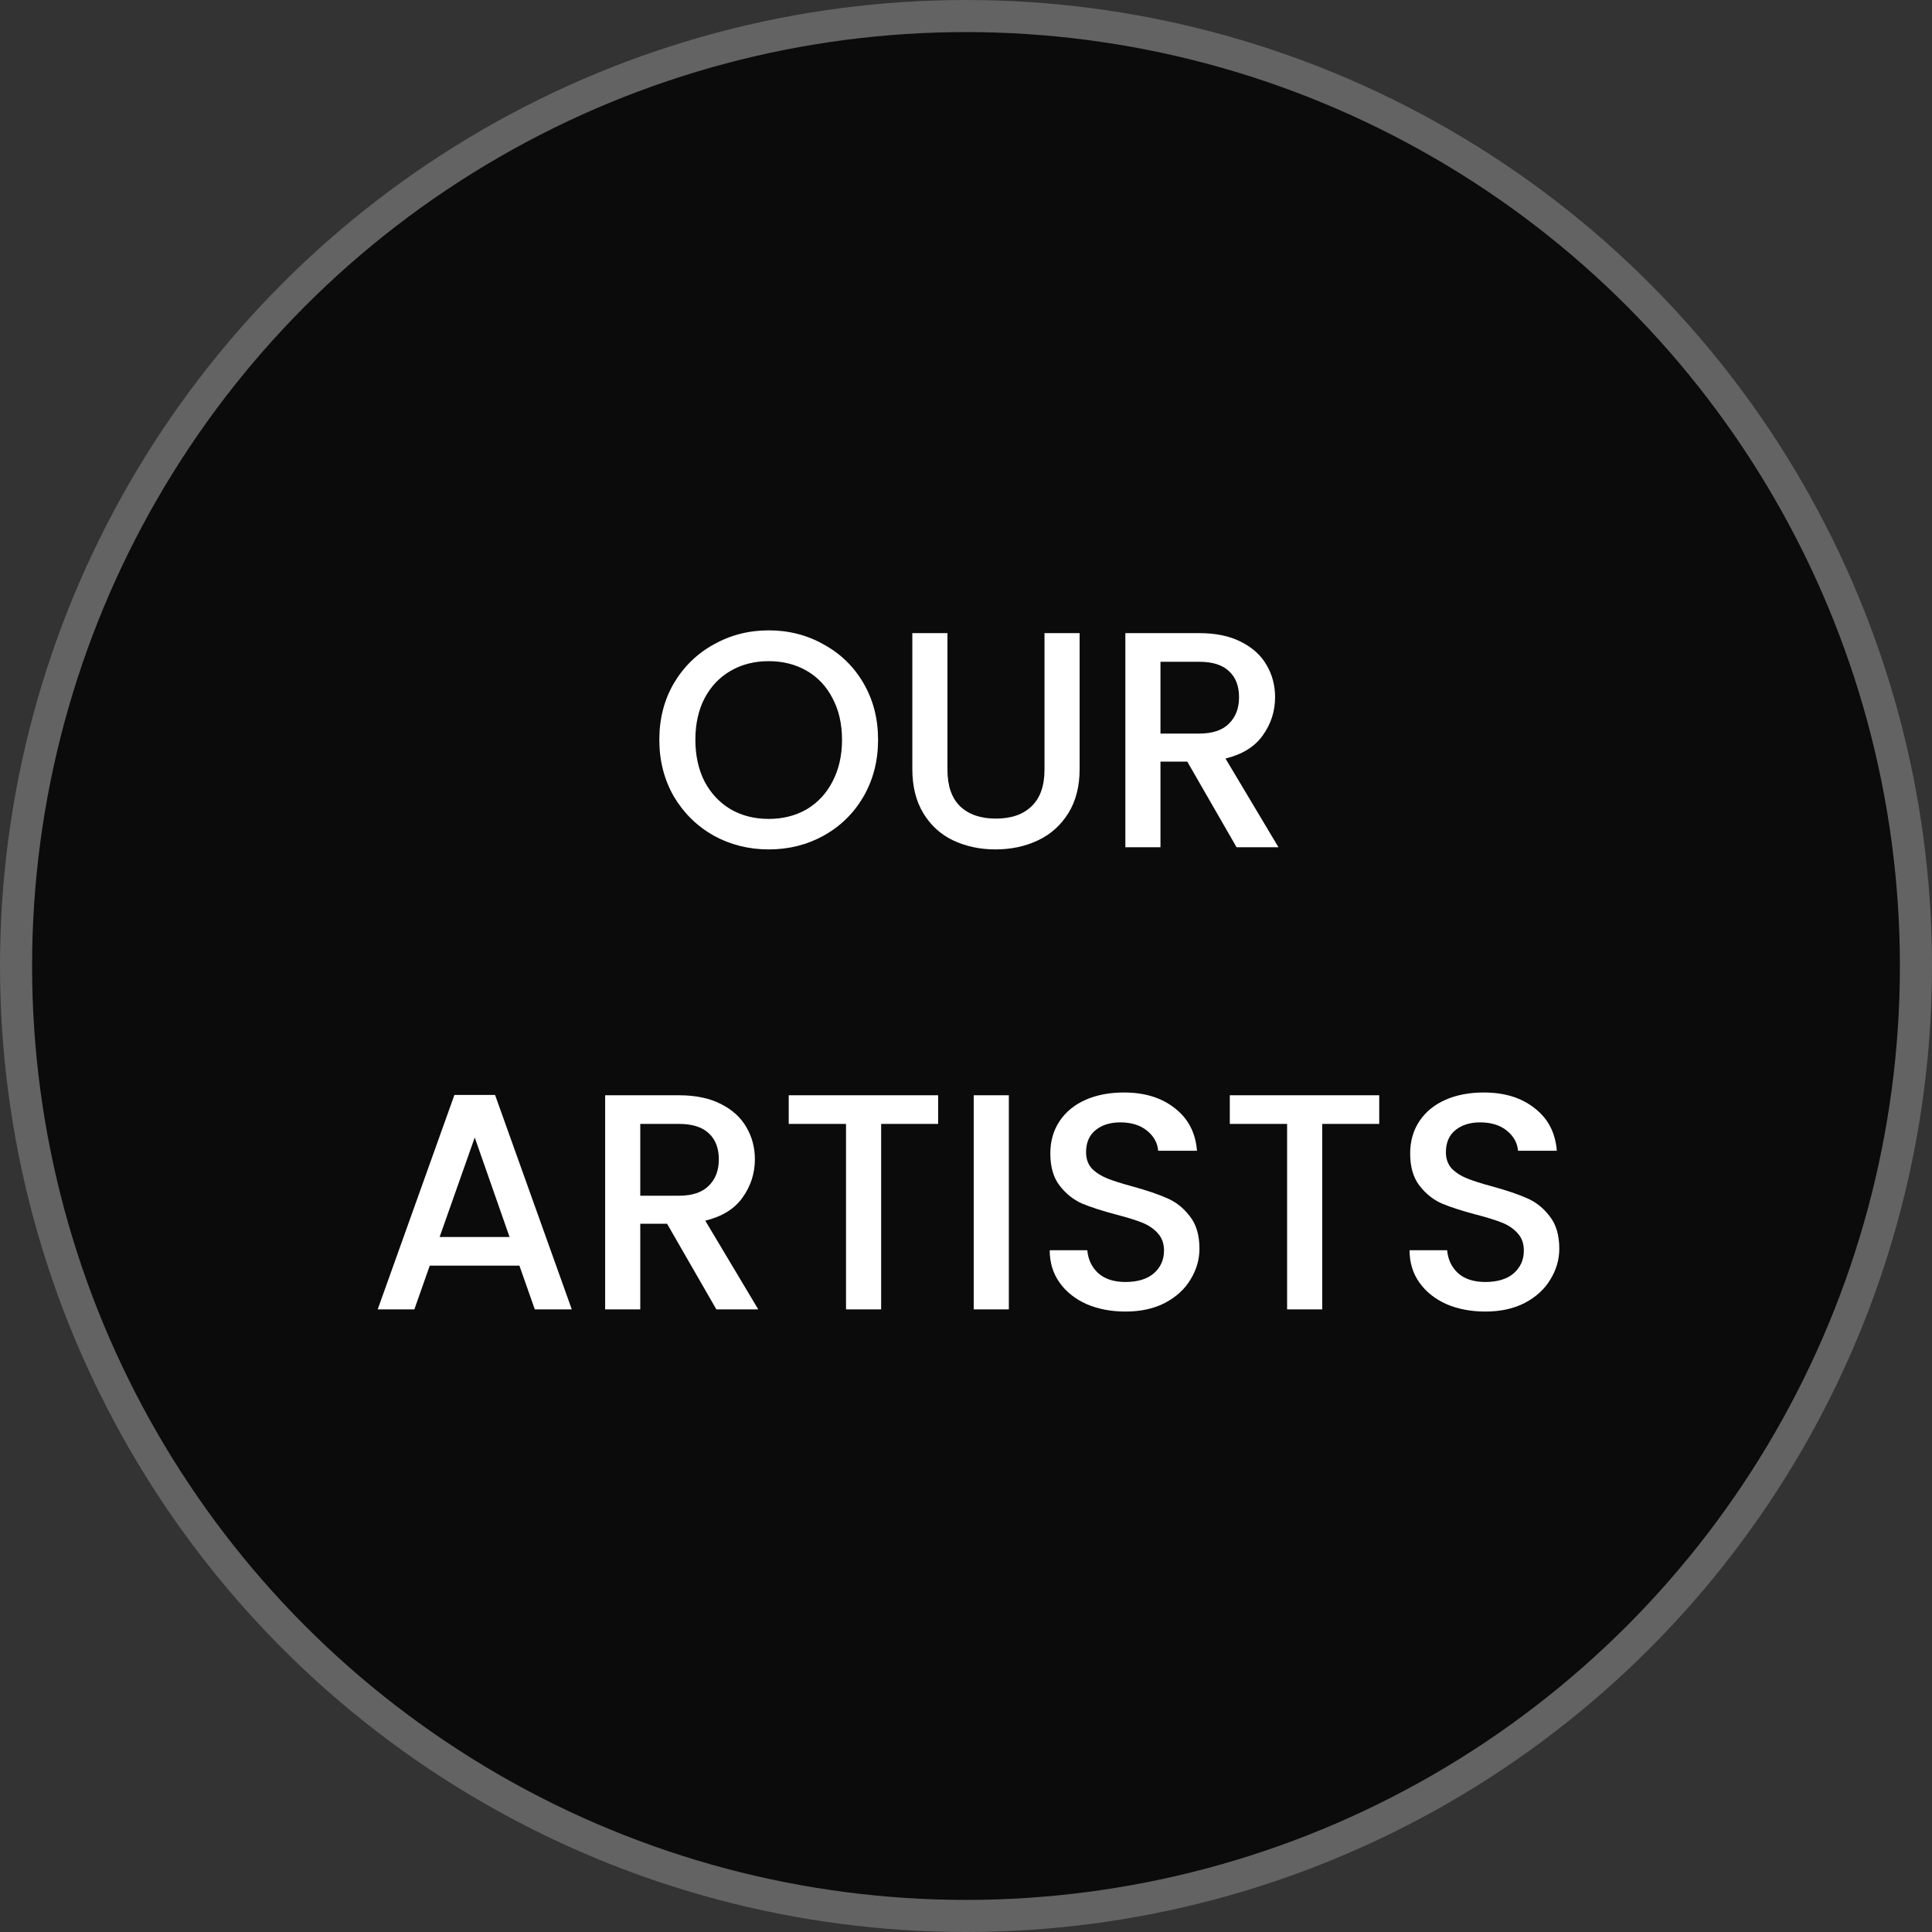 <svg width="301" height="301" viewBox="0 0 301 301" fill="none" xmlns="http://www.w3.org/2000/svg">
<rect x="0" y="0" width="301" height="301" fill="#333333" stroke="none"/>
<circle cx="150.5" cy="150.5" r="148" fill="black" fill-opacity="0.78" stroke="#636363" stroke-width="5"/>
<path d="M119.761 132.336C116.657 132.336 113.793 131.616 111.169 130.176C108.577 128.704 106.513 126.672 104.977 124.08C103.473 121.456 102.721 118.512 102.721 115.248C102.721 111.984 103.473 109.056 104.977 106.464C106.513 103.872 108.577 101.856 111.169 100.416C113.793 98.944 116.657 98.208 119.761 98.208C122.897 98.208 125.761 98.944 128.353 100.416C130.977 101.856 133.041 103.872 134.545 106.464C136.049 109.056 136.801 111.984 136.801 115.248C136.801 118.512 136.049 121.456 134.545 124.08C133.041 126.672 130.977 128.704 128.353 130.176C125.761 131.616 122.897 132.336 119.761 132.336ZM119.761 127.584C121.969 127.584 123.937 127.088 125.665 126.096C127.393 125.072 128.737 123.632 129.697 121.776C130.689 119.888 131.185 117.712 131.185 115.248C131.185 112.784 130.689 110.624 129.697 108.768C128.737 106.912 127.393 105.488 125.665 104.496C123.937 103.504 121.969 103.008 119.761 103.008C117.553 103.008 115.585 103.504 113.857 104.496C112.129 105.488 110.769 106.912 109.777 108.768C108.817 110.624 108.337 112.784 108.337 115.248C108.337 117.712 108.817 119.888 109.777 121.776C110.769 123.632 112.129 125.072 113.857 126.096C115.585 127.088 117.553 127.584 119.761 127.584ZM147.61 98.64V119.904C147.61 122.432 148.266 124.336 149.578 125.616C150.922 126.896 152.778 127.536 155.146 127.536C157.546 127.536 159.402 126.896 160.714 125.616C162.058 124.336 162.73 122.432 162.73 119.904V98.64H168.202V119.808C168.202 122.528 167.61 124.832 166.426 126.72C165.242 128.608 163.658 130.016 161.674 130.944C159.69 131.872 157.498 132.336 155.098 132.336C152.698 132.336 150.506 131.872 148.522 130.944C146.57 130.016 145.018 128.608 143.866 126.72C142.714 124.832 142.138 122.528 142.138 119.808V98.64H147.61ZM192.655 132L184.975 118.656H180.799V132H175.327V98.64H186.847C189.407 98.64 191.567 99.088 193.327 99.984C195.119 100.88 196.447 102.08 197.311 103.584C198.207 105.088 198.655 106.768 198.655 108.624C198.655 110.8 198.015 112.784 196.735 114.576C195.487 116.336 193.551 117.536 190.927 118.176L199.183 132H192.655ZM180.799 114.288H186.847C188.895 114.288 190.431 113.776 191.455 112.752C192.511 111.728 193.039 110.352 193.039 108.624C193.039 106.896 192.527 105.552 191.503 104.592C190.479 103.6 188.927 103.104 186.847 103.104H180.799V114.288ZM80.923 197.184H66.955L64.555 204H58.843L70.795 170.592H77.131L89.083 204H83.323L80.923 197.184ZM79.387 192.72L73.963 177.216L68.491 192.72H79.387ZM111.608 204L103.928 190.656H99.752V204H94.28V170.64H105.8C108.36 170.64 110.52 171.088 112.28 171.984C114.072 172.88 115.4 174.08 116.264 175.584C117.16 177.088 117.608 178.768 117.608 180.624C117.608 182.8 116.968 184.784 115.688 186.576C114.44 188.336 112.504 189.536 109.88 190.176L118.136 204H111.608ZM99.752 186.288H105.8C107.848 186.288 109.384 185.776 110.408 184.752C111.464 183.728 111.992 182.352 111.992 180.624C111.992 178.896 111.48 177.552 110.456 176.592C109.432 175.6 107.88 175.104 105.8 175.104H99.752V186.288ZM146.16 170.64V175.104H137.28V204H131.808V175.104H122.88V170.64H146.16ZM157.174 170.64V204H151.702V170.64H157.174ZM175.35 204.336C173.11 204.336 171.094 203.952 169.302 203.184C167.51 202.384 166.102 201.264 165.078 199.824C164.054 198.384 163.542 196.704 163.542 194.784H169.398C169.526 196.224 170.086 197.408 171.078 198.336C172.102 199.264 173.526 199.728 175.35 199.728C177.238 199.728 178.71 199.28 179.766 198.384C180.822 197.456 181.35 196.272 181.35 194.832C181.35 193.712 181.014 192.8 180.342 192.096C179.702 191.392 178.886 190.848 177.894 190.464C176.934 190.08 175.59 189.664 173.862 189.216C171.686 188.64 169.91 188.064 168.534 187.488C167.19 186.88 166.038 185.952 165.078 184.704C164.118 183.456 163.638 181.792 163.638 179.712C163.638 177.792 164.118 176.112 165.078 174.672C166.038 173.232 167.382 172.128 169.11 171.36C170.838 170.592 172.838 170.208 175.11 170.208C178.342 170.208 180.982 171.024 183.03 172.656C185.11 174.256 186.262 176.464 186.486 179.28H180.438C180.342 178.064 179.766 177.024 178.71 176.16C177.654 175.296 176.262 174.864 174.534 174.864C172.966 174.864 171.686 175.264 170.694 176.064C169.702 176.864 169.206 178.016 169.206 179.52C169.206 180.544 169.51 181.392 170.118 182.064C170.758 182.704 171.558 183.216 172.518 183.6C173.478 183.984 174.79 184.4 176.454 184.848C178.662 185.456 180.454 186.064 181.83 186.672C183.238 187.28 184.422 188.224 185.382 189.504C186.374 190.752 186.87 192.432 186.87 194.544C186.87 196.24 186.406 197.84 185.478 199.344C184.582 200.848 183.254 202.064 181.494 202.992C179.766 203.888 177.718 204.336 175.35 204.336ZM214.879 170.64V175.104H205.999V204H200.527V175.104H191.599V170.64H214.879ZM231.412 204.336C229.172 204.336 227.156 203.952 225.364 203.184C223.572 202.384 222.164 201.264 221.14 199.824C220.116 198.384 219.604 196.704 219.604 194.784H225.46C225.588 196.224 226.148 197.408 227.14 198.336C228.164 199.264 229.588 199.728 231.412 199.728C233.3 199.728 234.772 199.28 235.828 198.384C236.884 197.456 237.412 196.272 237.412 194.832C237.412 193.712 237.076 192.8 236.404 192.096C235.764 191.392 234.948 190.848 233.956 190.464C232.996 190.08 231.652 189.664 229.924 189.216C227.748 188.64 225.972 188.064 224.596 187.488C223.252 186.88 222.1 185.952 221.14 184.704C220.18 183.456 219.7 181.792 219.7 179.712C219.7 177.792 220.18 176.112 221.14 174.672C222.1 173.232 223.444 172.128 225.172 171.36C226.9 170.592 228.9 170.208 231.172 170.208C234.404 170.208 237.044 171.024 239.092 172.656C241.172 174.256 242.324 176.464 242.548 179.28H236.5C236.404 178.064 235.828 177.024 234.772 176.16C233.716 175.296 232.324 174.864 230.596 174.864C229.028 174.864 227.748 175.264 226.756 176.064C225.764 176.864 225.268 178.016 225.268 179.52C225.268 180.544 225.572 181.392 226.18 182.064C226.82 182.704 227.62 183.216 228.58 183.6C229.54 183.984 230.852 184.4 232.516 184.848C234.724 185.456 236.516 186.064 237.892 186.672C239.3 187.28 240.484 188.224 241.444 189.504C242.436 190.752 242.932 192.432 242.932 194.544C242.932 196.24 242.468 197.84 241.54 199.344C240.644 200.848 239.316 202.064 237.556 202.992C235.828 203.888 233.78 204.336 231.412 204.336Z" fill="white"/>
</svg>
